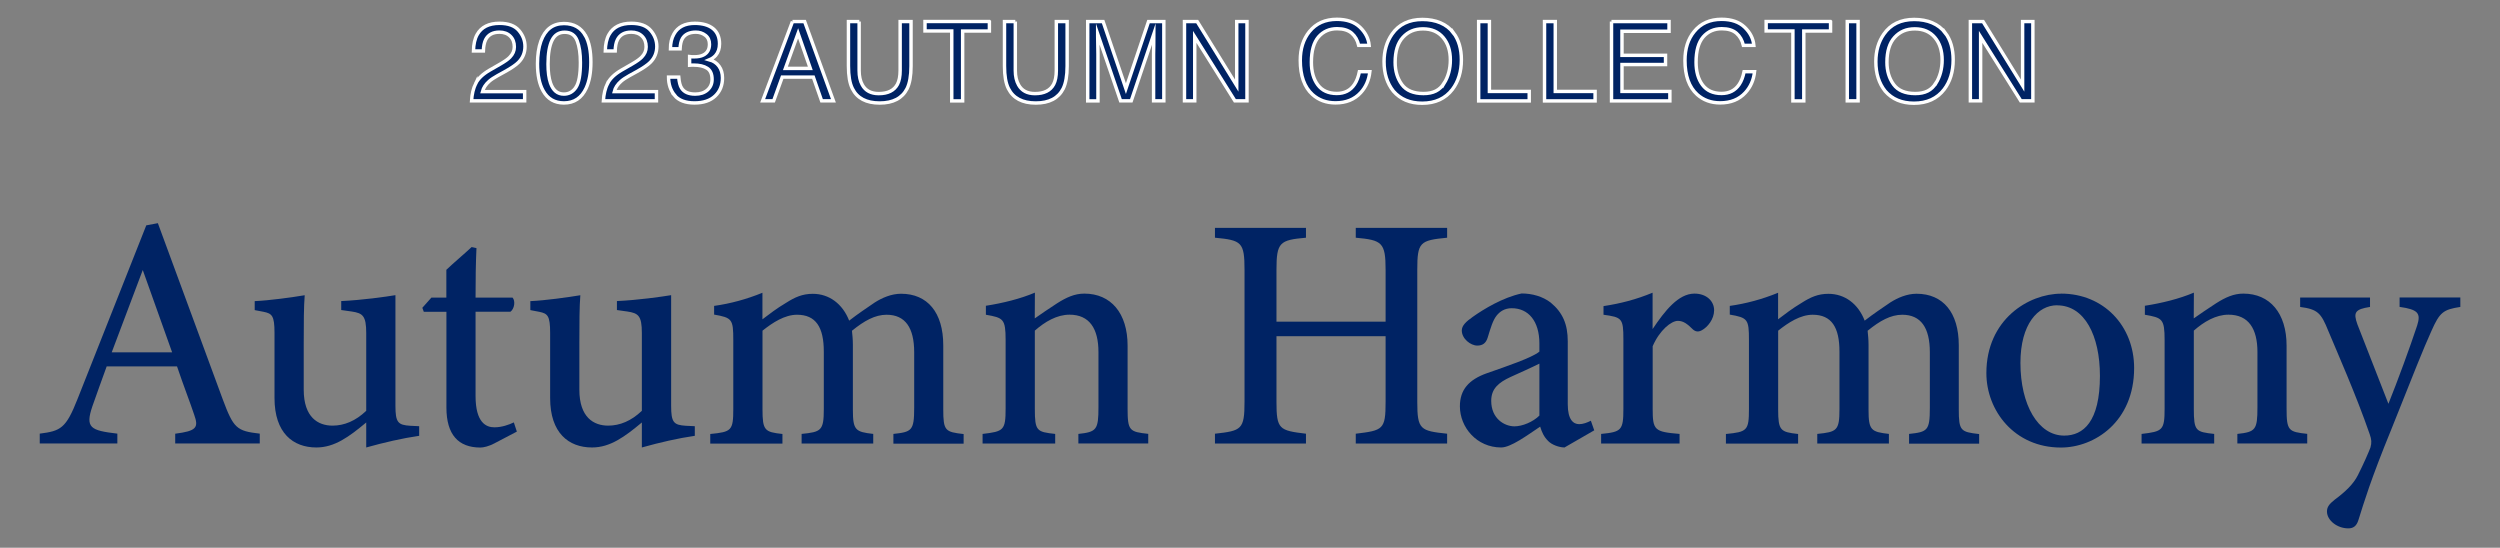 <?xml version="1.0" encoding="UTF-8"?>
<svg id="_レイヤー_2" data-name="レイヤー 2" xmlns="http://www.w3.org/2000/svg" xmlns:xlink="http://www.w3.org/1999/xlink" viewBox="0 0 356 78">
  <rect x="0" y="0" width="356" height="78" fill="#808080" stroke="none"/>
  <defs>
    <style>
      .cls-1, .cls-2 {
        stroke-width: 0px;
      }

      .cls-1, .cls-3 {
        fill: #002364;
      }

      .cls-2 {
        fill: none;
      }

      .cls-3 {
        stroke: #fff;
        stroke-miterlimit: 10;
        stroke-width: .49px;
      }

      .cls-4 {
        clip-path: url(#clippath);
      }
    </style>
    <clipPath id="clippath">
      <rect class="cls-2" width="356" height="78"/>
    </clipPath>
  </defs>
  <g id="design">
    <g class="cls-4">
      <g>
        <g>
          <path class="cls-1" d="m24.95,63.16v-1.4c3.05-.39,3.36-.87,2.7-2.71-.59-1.77-1.5-4.09-2.44-6.87h-10.02c-.71,2.01-1.41,3.84-2.04,5.69-1.03,3.05-.28,3.43,3.56,3.88v1.4H5.66v-1.4c2.98-.38,3.73-.73,5.38-4.93l9.79-24.73,1.65-.31c2.99,8.1,6.24,16.94,9.23,25.06,1.55,4.16,1.98,4.53,5.28,4.91v1.4h-12.03Zm-4.62-24.71c-1.49,3.94-3.04,8.04-4.42,11.72h8.6l-4.18-11.72Z"/>
          <path class="cls-1" d="m59.69,62.06c-2.37.34-5.01.95-7.54,1.66v-3.56c-2.44,2.03-4.5,3.56-7.1,3.56-3.31,0-5.96-2.05-5.96-7.03v-9.28c0-2.48-.36-2.76-1.56-3.01l-1.26-.24v-1.28c2.1-.09,5.33-.54,7.12-.84-.13,1.6-.14,3.9-.14,6.94v6.51c0,3.96,2.06,5.12,4.1,5.12,1.67,0,3.29-.67,4.8-2.11v-11.08c0-2.48-.51-2.82-2.06-3.06l-1.5-.21v-1.28c2.97-.13,6.41-.62,7.72-.84v15.75c0,2.38.36,2.74,2.11,2.85l1.27.06v1.37Z"/>
          <path class="cls-1" d="m70.42,63.13c-.8.42-1.56.6-2.01.6-3.13,0-4.84-1.82-4.84-5.69v-13.64h-3.22l-.21-.57,1.29-1.45h2.13v-3.96c1.02-.98,2.56-2.26,3.6-3.24l.69.15c-.09,1.86-.14,4.55-.13,7.05h5.27c.43.47.27,1.59-.3,2.01h-4.97v12c0,3.8,1.51,4.46,2.68,4.46,1.07,0,2.08-.37,2.77-.7l.43,1.31-3.19,1.67Z"/>
          <path class="cls-1" d="m98.94,62.06c-2.37.34-5.01.95-7.54,1.66v-3.56c-2.44,2.03-4.5,3.56-7.1,3.56-3.31,0-5.96-2.05-5.96-7.03v-9.28c0-2.48-.36-2.76-1.56-3.01l-1.26-.24v-1.28c2.1-.09,5.33-.54,7.12-.84-.13,1.6-.14,3.9-.14,6.94v6.51c0,3.96,2.06,5.12,4.1,5.12,1.67,0,3.29-.67,4.8-2.11v-11.08c0-2.48-.51-2.82-2.06-3.06l-1.49-.21v-1.28c2.97-.13,6.41-.62,7.72-.84v15.75c0,2.38.36,2.74,2.1,2.85l1.27.06v1.37Z"/>
          <path class="cls-1" d="m127.22,63.16v-1.37c2.62-.28,2.96-.47,2.96-3.7v-7.94c0-3.46-1.26-5.33-3.93-5.33-1.64,0-3.19.86-4.93,2.28.05.57.13,1.16.13,2.02v9.23c0,2.92.37,3.15,2.9,3.44v1.37h-10.2v-1.37c2.78-.28,3.16-.46,3.16-3.51v-8.21c0-3.47-1.13-5.25-3.81-5.25-1.76,0-3.48,1.12-4.92,2.27v11.2c0,3.03.32,3.23,2.84,3.51v1.37h-10.28v-1.37c3.02-.29,3.28-.48,3.28-3.55v-9.82c0-2.96-.16-3.19-2.73-3.63v-1.24c2.3-.32,4.6-.94,6.88-1.87v3.78c1-.75,1.97-1.52,3.39-2.36,1.23-.78,2.29-1.27,3.78-1.27,2.33,0,4.24,1.42,5.18,3.82,1.29-1,2.47-1.78,3.65-2.59,1.04-.66,2.36-1.24,3.74-1.24,3.76,0,6.01,2.67,6.01,7.34v9.13c0,3.06.28,3.21,2.9,3.51v1.37h-10Z"/>
          <path class="cls-1" d="m153.56,63.16v-1.37c2.6-.28,2.86-.59,2.86-3.81v-7.85c0-3.32-1.27-5.32-4.12-5.32-1.81,0-3.51,1.01-4.94,2.27v11.12c0,3.19.27,3.3,2.9,3.59v1.37h-10.34v-1.37c3-.35,3.28-.51,3.28-3.62v-9.75c0-3.03-.34-3.17-2.81-3.6v-1.28c2.39-.37,4.88-.98,6.98-1.87,0,1.01-.02,2.55-.02,3.67.94-.66,1.98-1.37,3.18-2.15,1.34-.85,2.51-1.38,3.88-1.38,3.79,0,6.16,2.79,6.16,7.41v8.97c0,3.16.28,3.3,2.94,3.59v1.37h-9.96Z"/>
          <path class="cls-1" d="m206.07,33.85c-3.88.38-4.25.62-4.25,4.58v18.79c0,3.96.42,4.13,4.25,4.54v1.4h-13.01v-1.4c3.89-.47,4.25-.58,4.25-4.54v-9.35h-15.54v9.35c0,3.92.39,4.08,4.2,4.54v1.4h-12.96v-1.4c3.77-.42,4.21-.58,4.21-4.54v-18.79c0-3.96-.42-4.22-4.21-4.58v-1.4h12.96v1.4c-3.75.33-4.2.66-4.2,4.58v7.38h15.54v-7.38c0-3.92-.51-4.24-4.25-4.58v-1.4h13.01v1.4Z"/>
          <path class="cls-1" d="m222.82,63.72c-.81,0-1.85-.39-2.35-.91-.62-.61-.91-1.27-1.15-2.06-1.87,1.26-4.19,2.97-5.55,2.97-3.48,0-5.88-2.86-5.88-5.86,0-2.35,1.25-3.79,3.83-4.71,2.86-1,6.44-2.21,7.49-3.08v-1.15c0-3.19-1.56-5.03-3.94-5.03-1.04,0-1.7.49-2.16,1.06-.53.68-.83,1.7-1.25,3.08-.25.85-.74,1.18-1.49,1.18-.96,0-2.21-.98-2.21-2.15,0-.7.61-1.27,1.58-1.95,1.51-1.07,4.25-2.75,6.94-3.32,1.5,0,2.99.42,4.13,1.29,1.72,1.42,2.44,3.09,2.44,5.54v8.95c0,2.19.79,2.83,1.63,2.83.55,0,1.14-.22,1.66-.49l.48,1.37-4.2,2.42Zm-3.61-11.94c-1.01.51-3.02,1.41-4.08,1.89-1.74.8-2.78,1.68-2.78,3.41,0,2.53,1.88,3.63,3.31,3.63,1.13,0,2.64-.63,3.55-1.53v-7.4Z"/>
          <path class="cls-1" d="m239.15,63.16h-11.15v-1.37c2.89-.28,3.17-.52,3.17-3.55v-9.92c0-2.98-.19-3.14-2.83-3.5v-1.23c2.43-.37,4.64-.94,6.99-1.91v5.18c1.74-2.6,3.67-5.05,5.96-5.05,1.75,0,2.8,1.1,2.8,2.37s-.92,2.4-1.75,2.85c-.51.28-.9.2-1.27-.12-.72-.7-1.3-1.22-2.14-1.22-.94,0-2.59,1.31-3.59,3.61v8.9c0,3.07.25,3.29,3.83,3.59v1.37Z"/>
          <path class="cls-1" d="m271.85,63.16v-1.37c2.63-.28,2.96-.47,2.96-3.7v-7.94c0-3.46-1.26-5.33-3.93-5.33-1.64,0-3.19.86-4.93,2.28.05.57.13,1.16.13,2.02v9.23c0,2.92.37,3.15,2.9,3.44v1.37h-10.2v-1.37c2.78-.28,3.16-.46,3.16-3.51v-8.21c0-3.47-1.13-5.25-3.81-5.25-1.76,0-3.48,1.12-4.92,2.27v11.2c0,3.03.32,3.23,2.84,3.51v1.37h-10.28v-1.37c3.02-.29,3.28-.48,3.28-3.55v-9.82c0-2.96-.16-3.19-2.73-3.63v-1.24c2.3-.32,4.6-.94,6.88-1.87v3.78c1-.75,1.97-1.52,3.38-2.36,1.23-.78,2.29-1.27,3.78-1.27,2.34,0,4.24,1.42,5.17,3.82,1.29-1,2.47-1.78,3.65-2.59,1.04-.66,2.36-1.24,3.74-1.24,3.76,0,6.01,2.67,6.01,7.34v9.13c0,3.06.27,3.21,2.9,3.51v1.37h-10.01Z"/>
          <path class="cls-1" d="m293.5,41.81c6.04,0,10.4,4.58,10.4,10.6,0,7.64-5.63,11.32-10.43,11.32-6.63,0-10.61-5.27-10.61-10.6,0-7.62,5.99-11.31,10.65-11.31Zm-.57,1.66c-2.73,0-5.22,2.67-5.22,8.21,0,5.97,2.52,10.35,6.23,10.35,2.72,0,5.09-1.96,5.09-8.51,0-5.71-2.17-10.04-6.1-10.04Z"/>
          <path class="cls-1" d="m318.6,63.16v-1.37c2.61-.28,2.86-.59,2.86-3.81v-7.85c0-3.32-1.27-5.32-4.12-5.32-1.81,0-3.51,1.01-4.94,2.27v11.12c0,3.19.27,3.3,2.9,3.59v1.37h-10.34v-1.37c3-.35,3.28-.51,3.28-3.62v-9.75c0-3.03-.34-3.17-2.81-3.6v-1.28c2.39-.37,4.88-.98,6.98-1.87,0,1.01-.02,2.55-.02,3.67.94-.66,1.98-1.37,3.18-2.15,1.34-.85,2.51-1.38,3.88-1.38,3.79,0,6.16,2.79,6.16,7.41v8.97c0,3.16.28,3.3,2.94,3.59v1.37h-9.96Z"/>
          <path class="cls-1" d="m350.34,43.71c-2.42.37-2.93.76-4.11,3.43-1.18,2.61-2.47,5.88-5.63,13.81-3.1,7.58-3.95,10.54-4.74,13.04-.29,1-.82,1.25-1.47,1.25-1.57,0-3.03-1.14-3.03-2.4,0-.64.32-1.06,1.08-1.67,1.57-1.16,2.69-2.25,3.31-3.48.9-1.77,1.57-3.36,1.8-3.96.19-.7.17-1.12-.11-1.91-1.95-5.64-4.59-11.57-5.9-14.72-1.01-2.49-1.46-3.06-4-3.39v-1.34h9.95v1.34c-2.15.33-2.4.78-1.8,2.47l4.42,11.32c1.27-3.14,3.13-8.22,4.09-11.14.55-1.74.17-2.28-2.5-2.66v-1.34h8.65v1.34Z"/>
        </g>
        <g>
          <path class="cls-3" d="m67.74,11.89c.34-.7,1.01-1.34,2-1.91l1.48-.85c.66-.38,1.13-.71,1.39-.99.42-.43.63-.91.63-1.46,0-.64-.19-1.15-.58-1.53-.38-.38-.9-.57-1.54-.57-.95,0-1.6.36-1.97,1.08-.19.39-.3.92-.32,1.6h-1.41c.02-.96.19-1.74.53-2.34.6-1.07,1.66-1.6,3.18-1.6,1.26,0,2.18.34,2.76,1.02.58.68.87,1.44.87,2.28,0,.88-.31,1.64-.93,2.26-.36.36-1,.81-1.93,1.32l-1.05.58c-.5.28-.9.54-1.18.79-.51.45-.83.94-.97,1.48h6.01v1.31h-7.56c.05-.95.25-1.77.59-2.48Z"/>
          <path class="cls-3" d="m83.4,5.11c.49.91.74,2.15.74,3.73,0,1.5-.22,2.73-.67,3.71-.65,1.4-1.7,2.11-3.17,2.11-1.32,0-2.31-.57-2.95-1.72-.54-.96-.81-2.24-.81-3.86,0-1.25.16-2.32.48-3.22.61-1.67,1.7-2.51,3.28-2.51,1.42,0,2.45.59,3.09,1.76Zm-1.39,7.33c.43-.64.64-1.82.64-3.55,0-1.25-.15-2.28-.46-3.09-.31-.81-.9-1.21-1.79-1.21-.82,0-1.41.38-1.79,1.15-.38.77-.57,1.9-.57,3.39,0,1.12.12,2.02.36,2.71.37,1.04,1,1.56,1.89,1.56.72,0,1.29-.32,1.72-.95Z"/>
          <path class="cls-3" d="m86.52,11.89c.34-.7,1.01-1.34,1.99-1.91l1.48-.85c.66-.38,1.12-.71,1.39-.99.42-.43.63-.91.63-1.46,0-.64-.19-1.15-.58-1.53-.38-.38-.9-.57-1.54-.57-.95,0-1.6.36-1.97,1.08-.2.39-.3.92-.32,1.6h-1.41c.02-.96.19-1.74.53-2.34.6-1.07,1.66-1.6,3.18-1.6,1.26,0,2.18.34,2.76,1.02.58.68.87,1.44.87,2.28,0,.88-.31,1.64-.93,2.26-.36.36-1,.81-1.93,1.32l-1.05.58c-.5.28-.9.54-1.18.79-.51.45-.84.94-.97,1.48h6.01v1.31h-7.56c.05-.95.25-1.77.59-2.48Z"/>
          <path class="cls-3" d="m96.08,13.59c-.59-.71-.88-1.58-.88-2.61h1.45c.06.71.19,1.23.4,1.55.36.58,1.01.87,1.94.87.73,0,1.31-.19,1.75-.58.44-.39.66-.89.66-1.51,0-.76-.23-1.29-.7-1.59-.46-.3-1.11-.45-1.93-.45-.09,0-.18,0-.28,0-.1,0-.19,0-.29.01v-1.22c.14.02.26.03.36.03.1,0,.2,0,.31,0,.52,0,.94-.08,1.28-.25.58-.29.88-.8.88-1.54,0-.55-.19-.97-.58-1.27-.39-.3-.84-.45-1.36-.45-.92,0-1.56.31-1.92.92-.19.34-.3.82-.33,1.45h-1.37c0-.82.16-1.52.49-2.09.56-1.02,1.56-1.54,2.97-1.54,1.12,0,1.99.25,2.61.75.61.5.92,1.22.92,2.17,0,.68-.18,1.22-.55,1.65-.23.26-.52.47-.88.62.58.16,1.03.47,1.36.92.33.45.49,1.01.49,1.67,0,1.05-.34,1.91-1.04,2.57-.69.66-1.67.99-2.95.99s-2.24-.36-2.83-1.07Z"/>
          <path class="cls-3" d="m112.85,3.07h1.73l4.1,11.29h-1.68l-1.18-3.38h-4.43l-1.22,3.38h-1.57l4.25-11.29Zm2.54,6.67l-1.74-4.99-1.81,4.99h3.55Z"/>
          <path class="cls-3" d="m122.34,3.07v6.98c0,.82.15,1.5.46,2.05.46.82,1.23,1.23,2.33,1.23,1.31,0,2.19-.44,2.67-1.33.25-.48.38-1.13.38-1.95V3.07h1.55v6.34c0,1.39-.19,2.46-.56,3.21-.69,1.36-1.99,2.05-3.9,2.05s-3.21-.68-3.89-2.05c-.38-.75-.56-1.82-.56-3.21V3.07h1.55Z"/>
          <path class="cls-3" d="m140.89,3.07v1.35h-3.81v9.95h-1.55V4.41h-3.81v-1.35h9.16Z"/>
          <path class="cls-3" d="m144.58,3.07v6.98c0,.82.16,1.5.47,2.05.46.82,1.23,1.23,2.32,1.23,1.31,0,2.2-.44,2.67-1.33.25-.48.38-1.13.38-1.95V3.07h1.54v6.34c0,1.39-.19,2.46-.56,3.21-.69,1.36-1.99,2.05-3.9,2.05s-3.21-.68-3.9-2.05c-.38-.75-.56-1.82-.56-3.21V3.07h1.54Z"/>
          <path class="cls-3" d="m154.89,3.07h2.19l3.25,9.55,3.22-9.55h2.18v11.29h-1.46v-6.67c0-.23,0-.61.02-1.15,0-.53.02-1.1.02-1.71l-3.22,9.53h-1.52l-3.26-9.53v.35c0,.28,0,.7.02,1.27.02.57.02.98.02,1.25v6.67h-1.46V3.07Z"/>
          <path class="cls-3" d="m168.68,3.07h1.8l5.63,9.12V3.07h1.46v11.29h-1.72l-5.72-9.11v9.11h-1.46V3.07Z"/>
          <path class="cls-3" d="m193.67,3.89c.78.75,1.21,1.61,1.3,2.57h-1.49c-.17-.73-.5-1.3-.99-1.73-.5-.43-1.19-.64-2.09-.64-1.09,0-1.97.39-2.65,1.17-.67.78-1.01,1.98-1.01,3.6,0,1.32.3,2.4.91,3.22.61.82,1.51,1.23,2.71,1.23,1.11,0,1.95-.43,2.53-1.3.31-.46.54-1.06.69-1.8h1.49c-.13,1.19-.57,2.19-1.31,2.99-.89.97-2.08,1.45-3.59,1.45-1.3,0-2.39-.4-3.27-1.19-1.16-1.05-1.74-2.67-1.74-4.87,0-1.67.44-3.03,1.31-4.1.94-1.16,2.24-1.74,3.9-1.74,1.41,0,2.51.38,3.29,1.13Z"/>
          <path class="cls-3" d="m206.98,4.68c.75,1,1.12,2.28,1.12,3.84,0,1.69-.43,3.09-1.28,4.21-1,1.31-2.44,1.97-4.3,1.97-1.74,0-3.1-.57-4.1-1.72-.89-1.11-1.33-2.51-1.33-4.2,0-1.53.38-2.83,1.14-3.92.97-1.39,2.41-2.09,4.32-2.09s3.47.64,4.43,1.92Zm-1.35,7.2c.6-.97.9-2.08.9-3.34,0-1.33-.35-2.4-1.04-3.21-.69-.81-1.64-1.22-2.85-1.22s-2.12.4-2.86,1.2c-.74.8-1.11,1.99-1.11,3.55,0,1.25.32,2.31.95,3.17.63.86,1.66,1.29,3.08,1.29s2.32-.48,2.93-1.45Z"/>
          <path class="cls-3" d="m210.56,3.07h1.53v9.95h5.67v1.35h-7.2V3.07Z"/>
          <path class="cls-3" d="m219.94,3.07h1.53v9.95h5.67v1.35h-7.2V3.07Z"/>
          <path class="cls-3" d="m229.47,3.07h8.2v1.38h-6.7v3.43h6.2v1.31h-6.2v3.83h6.82v1.35h-8.31V3.07Z"/>
          <path class="cls-3" d="m248.45,3.89c.78.75,1.21,1.61,1.3,2.57h-1.49c-.17-.73-.5-1.3-.99-1.73-.5-.43-1.19-.64-2.09-.64-1.09,0-1.97.39-2.65,1.17-.67.78-1.01,1.98-1.01,3.6,0,1.32.3,2.4.91,3.22.61.82,1.51,1.23,2.71,1.23,1.11,0,1.95-.43,2.53-1.3.31-.46.54-1.06.69-1.8h1.49c-.13,1.19-.57,2.19-1.31,2.99-.89.97-2.08,1.45-3.59,1.45-1.3,0-2.39-.4-3.27-1.19-1.16-1.05-1.74-2.67-1.74-4.87,0-1.67.43-3.03,1.31-4.1.94-1.16,2.24-1.74,3.9-1.74,1.41,0,2.51.38,3.29,1.13Z"/>
          <path class="cls-3" d="m260.67,3.07v1.35h-3.81v9.95h-1.55V4.41h-3.81v-1.35h9.16Z"/>
          <path class="cls-3" d="m263.05,3.07h1.54v11.29h-1.54V3.07Z"/>
          <path class="cls-3" d="m277.01,4.68c.75,1,1.12,2.28,1.12,3.84,0,1.69-.43,3.09-1.28,4.21-1,1.31-2.44,1.97-4.3,1.97-1.74,0-3.1-.57-4.1-1.72-.89-1.11-1.33-2.51-1.33-4.2,0-1.53.38-2.83,1.14-3.92.97-1.39,2.41-2.09,4.32-2.09s3.47.64,4.43,1.92Zm-1.35,7.2c.6-.97.9-2.08.9-3.34,0-1.33-.35-2.4-1.04-3.21-.69-.81-1.64-1.22-2.85-1.22s-2.12.4-2.86,1.2c-.74.8-1.11,1.99-1.11,3.55,0,1.25.32,2.31.95,3.17.63.86,1.66,1.29,3.08,1.29s2.32-.48,2.92-1.45Z"/>
          <path class="cls-3" d="m280.59,3.07h1.8l5.63,9.12V3.07h1.46v11.29h-1.72l-5.72-9.11v9.11h-1.46V3.07Z"/>
        </g>
      </g>
    </g>
  </g>
</svg>